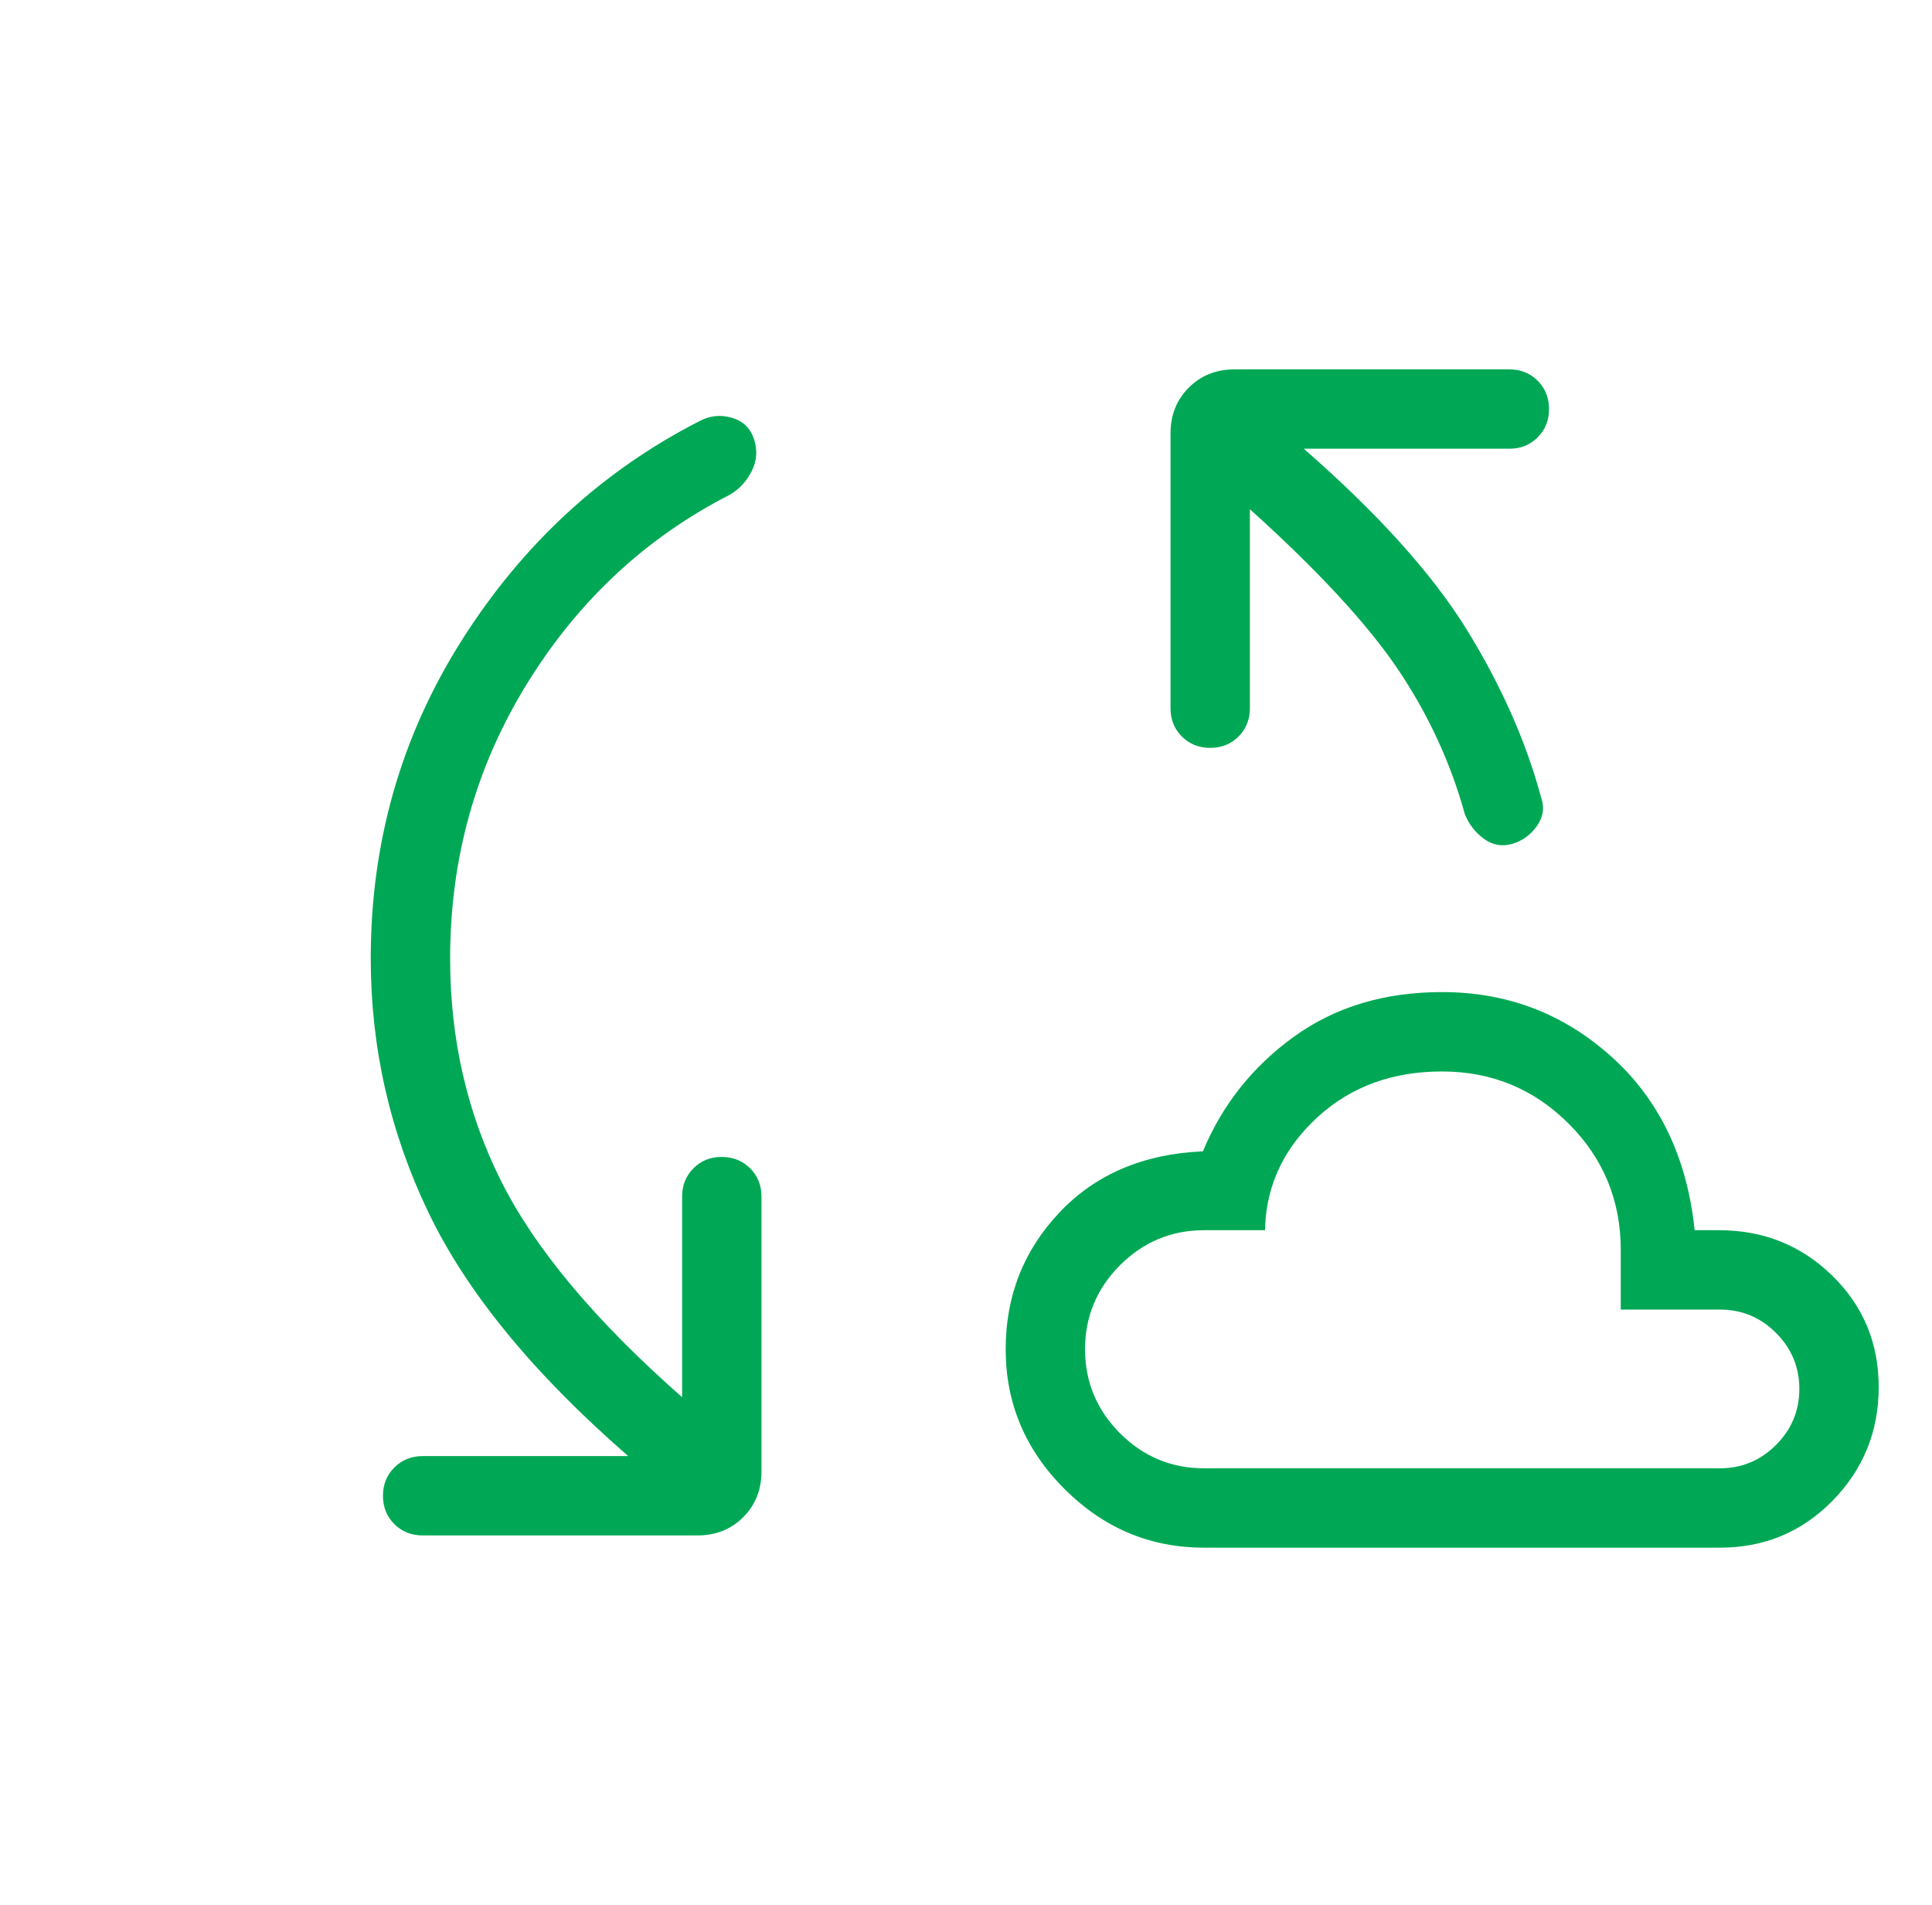 <?xml version="1.0" encoding="UTF-8"?> <svg xmlns="http://www.w3.org/2000/svg" width="71" height="70" viewBox="0 0 71 70" fill="none"><path d="M16.542 35.224C16.542 38.185 17.167 40.913 18.417 43.405C19.667 45.898 21.884 48.545 25.067 51.345V43.974C25.067 43.56 25.206 43.213 25.484 42.933C25.762 42.653 26.109 42.514 26.525 42.516C26.942 42.518 27.289 42.657 27.567 42.933C27.845 43.209 27.984 43.556 27.984 43.974V54.072C27.984 54.748 27.76 55.309 27.313 55.755C26.866 56.202 26.305 56.425 25.63 56.425H15.533C15.118 56.425 14.771 56.286 14.491 56.008C14.213 55.73 14.074 55.383 14.074 54.967C14.074 54.553 14.213 54.207 14.491 53.929C14.771 53.649 15.118 53.509 15.533 53.509H23.087C19.598 50.474 17.149 47.486 15.74 44.546C14.33 41.606 13.625 38.499 13.625 35.224C13.625 30.942 14.744 27.038 16.982 23.511C19.22 19.984 22.128 17.305 25.706 15.475C26.089 15.273 26.486 15.232 26.896 15.353C27.306 15.473 27.577 15.736 27.71 16.14C27.842 16.545 27.815 16.934 27.628 17.307C27.441 17.68 27.177 17.969 26.835 18.173C23.739 19.754 21.25 22.071 19.368 25.124C17.484 28.177 16.542 31.543 16.542 35.224ZM44.25 56.875C42.267 56.875 40.556 56.155 39.117 54.716C37.678 53.277 36.958 51.566 36.958 49.583C36.958 47.623 37.619 45.945 38.942 44.549C40.264 43.153 42.019 42.406 44.206 42.309C44.92 40.596 46.035 39.192 47.552 38.097C49.068 37.002 50.884 36.456 53 36.458C55.39 36.458 57.464 37.25 59.224 38.835C60.982 40.418 62 42.542 62.278 45.208H63.173C64.805 45.208 66.19 45.763 67.33 46.873C68.469 47.984 69.04 49.349 69.042 50.968C69.042 52.6 68.478 53.992 67.35 55.145C66.222 56.298 64.842 56.875 63.208 56.875H44.25ZM45.933 18.713V26.025C45.933 26.441 45.794 26.788 45.516 27.066C45.238 27.344 44.891 27.483 44.475 27.483C44.059 27.483 43.711 27.344 43.433 27.066C43.155 26.788 43.016 26.441 43.016 26.025V15.93C43.016 15.254 43.24 14.692 43.687 14.245C44.134 13.797 44.696 13.574 45.373 13.574H55.468C55.884 13.574 56.231 13.713 56.509 13.991C56.787 14.271 56.926 14.618 56.926 15.032C56.926 15.446 56.787 15.793 56.509 16.073C56.231 16.351 55.884 16.49 55.468 16.49H47.913C50.639 18.872 52.635 21.087 53.901 23.135C55.165 25.182 56.076 27.237 56.634 29.3C56.766 29.668 56.716 30.018 56.483 30.35C56.249 30.683 55.945 30.904 55.57 31.012C55.194 31.121 54.845 31.056 54.523 30.817C54.204 30.58 53.973 30.279 53.831 29.913C53.306 28.017 52.482 26.237 51.358 24.573C50.23 22.908 48.422 20.957 45.933 18.713ZM44.25 53.958H63.208C64.009 53.958 64.696 53.672 65.267 53.1C65.839 52.529 66.125 51.842 66.125 51.041C66.125 50.24 65.839 49.554 65.267 48.982C64.696 48.41 64.009 48.125 63.208 48.125H59.562V45.937C59.562 44.115 58.924 42.566 57.646 41.291C56.369 40.015 54.82 39.377 53 39.375C51.18 39.373 49.659 39.927 48.438 41.037C47.217 42.147 46.569 43.481 46.493 45.039V45.208H44.25C43.05 45.208 42.021 45.637 41.161 46.494C40.304 47.354 39.875 48.383 39.875 49.583C39.875 50.783 40.304 51.812 41.161 52.672C42.021 53.529 43.05 53.958 44.25 53.958Z" fill="#00A855"></path></svg> 